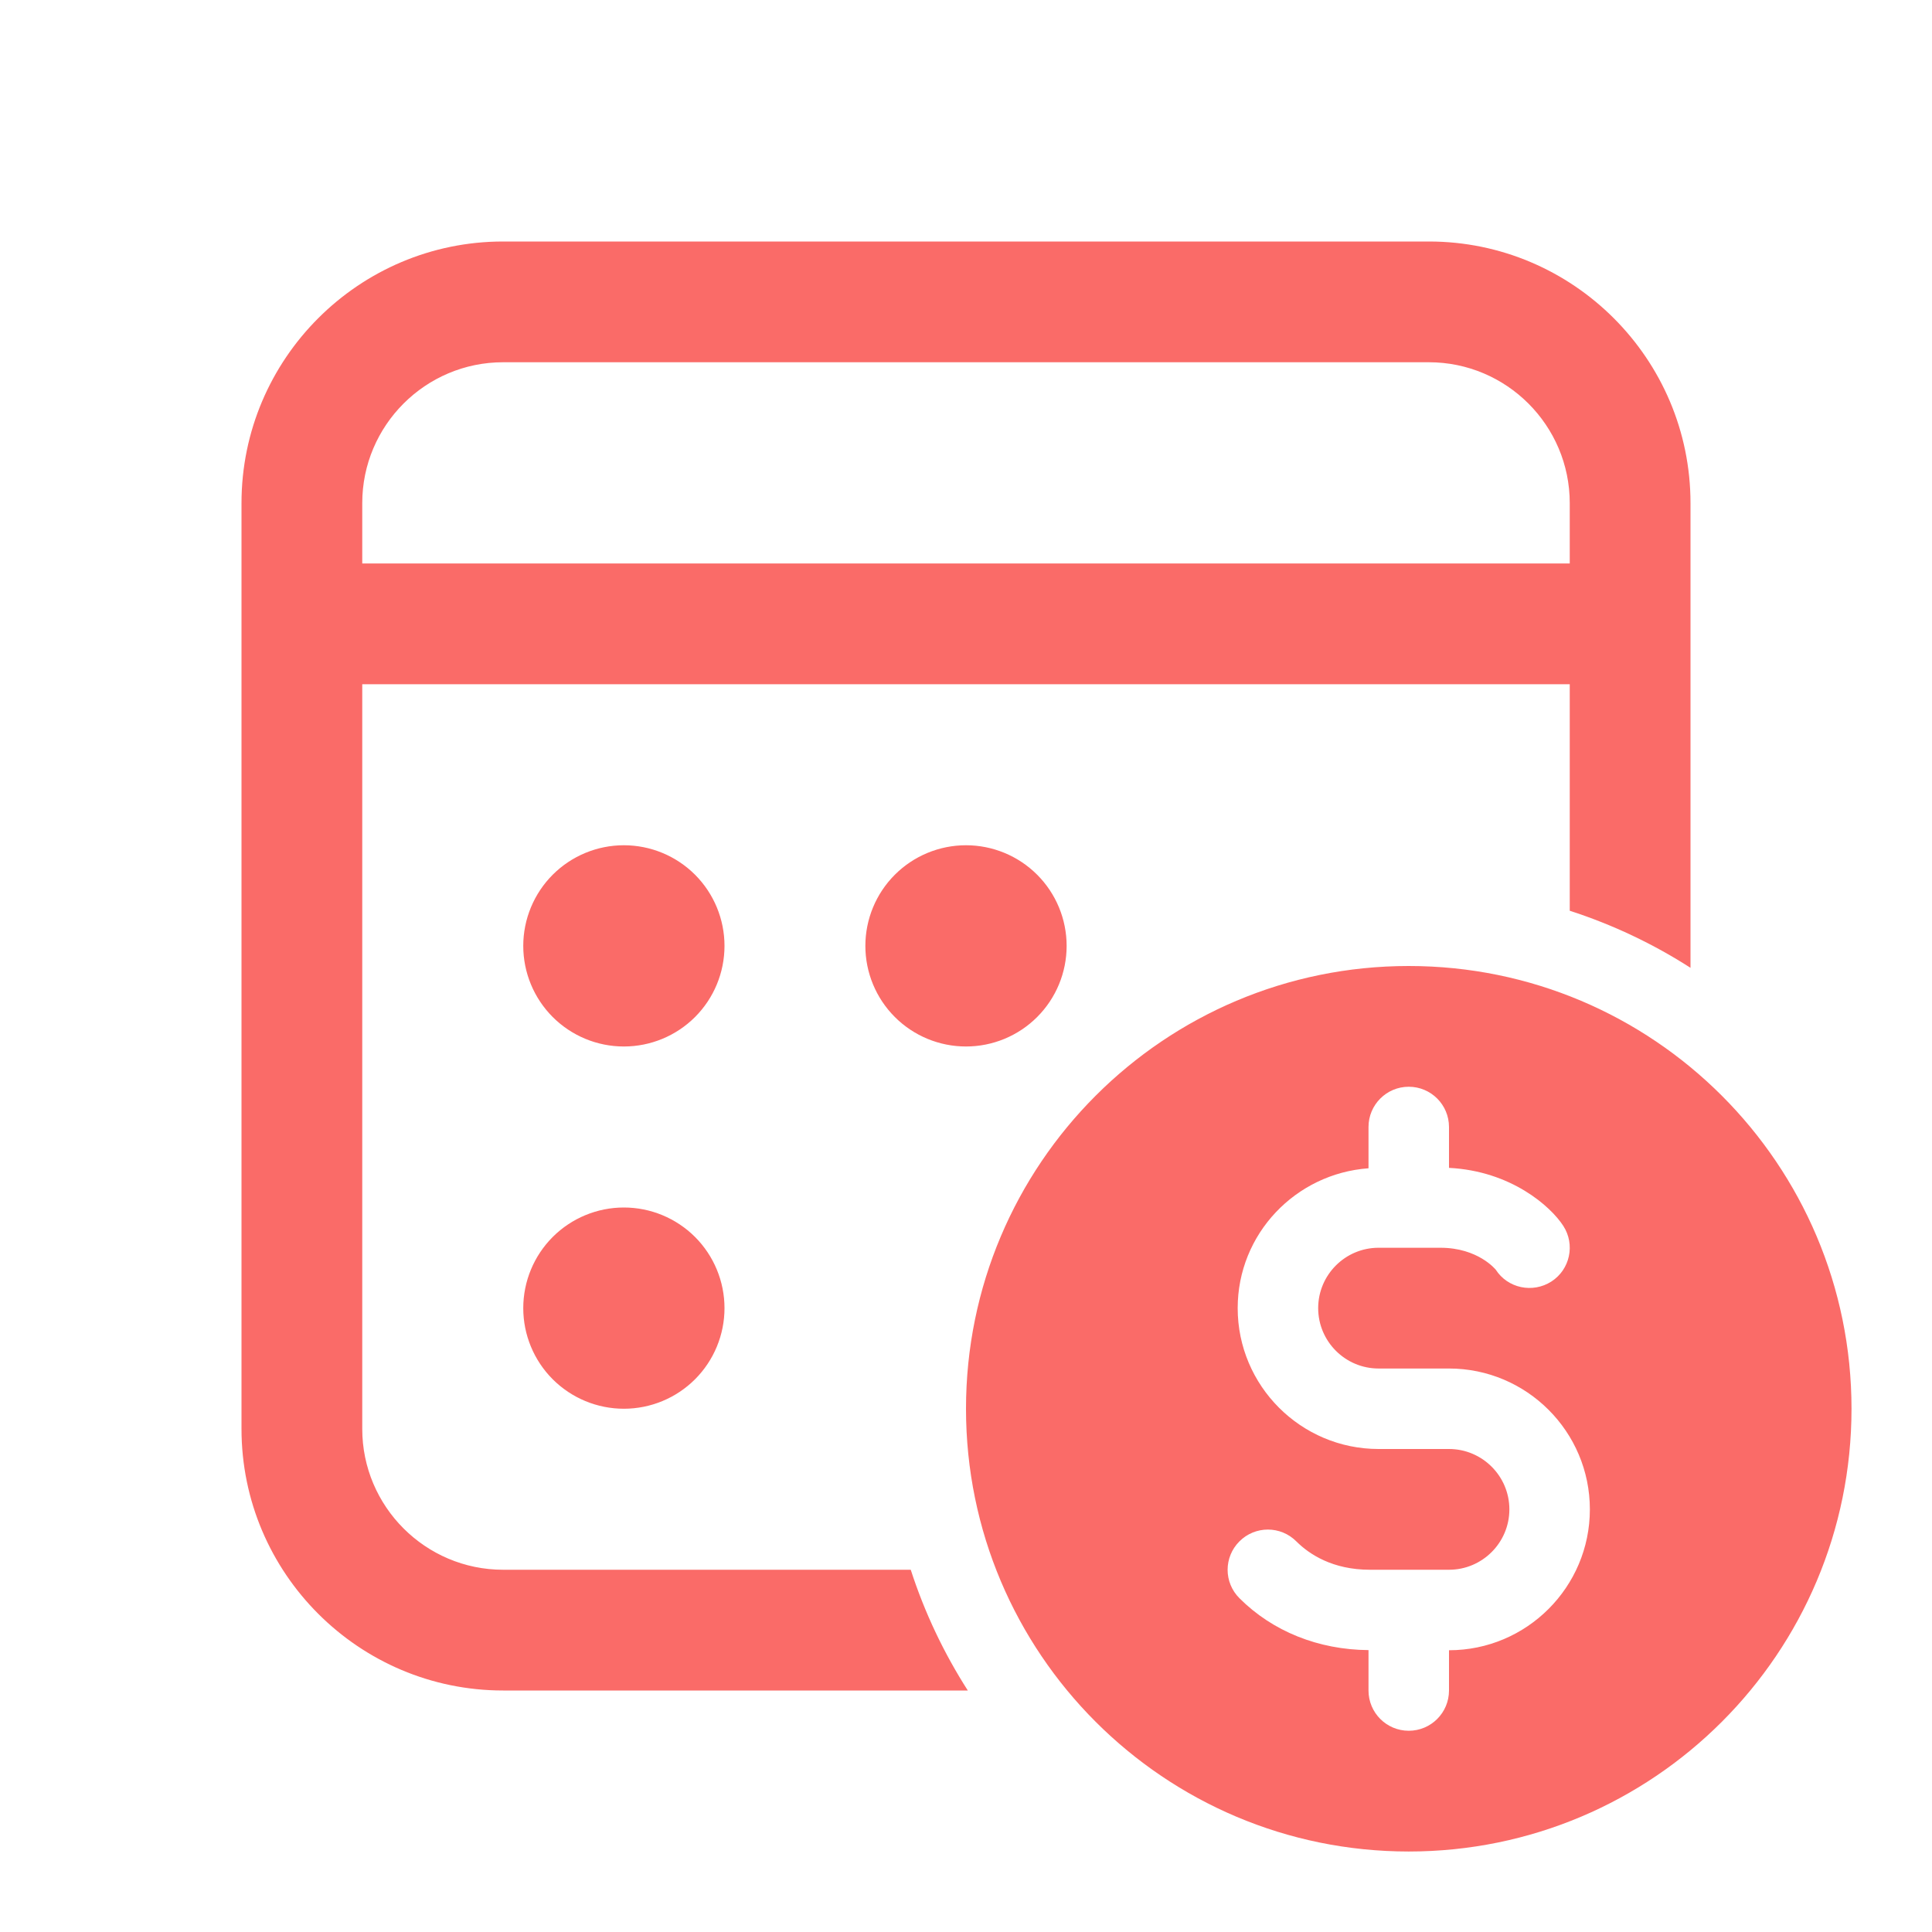 <svg xmlns="http://www.w3.org/2000/svg" width="80" height="80" viewBox="0 0 80 80" fill="none">
<path d="M20.833 10C14.86 10 10 14.86 10 20.833V59.167C10 65.14 14.86 70 20.833 70H40.075C39.087 68.457 38.287 66.778 37.712 65H20.833C17.617 65 15 62.383 15 59.167V28.333H65V37.712C66.778 38.287 68.457 39.085 70 40.075V20.833C70 14.86 65.14 10 59.167 10H20.833ZM20.833 15H59.167C62.383 15 65 17.617 65 20.833V23.333H15V20.833C15 17.617 17.617 15 20.833 15ZM25.833 35C24.728 35 23.669 35.439 22.887 36.22C22.106 37.002 21.667 38.062 21.667 39.167C21.667 40.272 22.106 41.331 22.887 42.113C23.669 42.894 24.728 43.333 25.833 43.333C26.938 43.333 27.998 42.894 28.78 42.113C29.561 41.331 30 40.272 30 39.167C30 38.062 29.561 37.002 28.78 36.22C27.998 35.439 26.938 35 25.833 35ZM40 35C38.895 35 37.835 35.439 37.054 36.22C36.272 37.002 35.833 38.062 35.833 39.167C35.833 40.272 36.272 41.331 37.054 42.113C37.835 42.894 38.895 43.333 40 43.333C41.105 43.333 42.165 42.894 42.946 42.113C43.728 41.331 44.167 40.272 44.167 39.167C44.167 38.062 43.728 37.002 42.946 36.22C42.165 35.439 41.105 35 40 35ZM58.333 40C48.208 40 40 48.208 40 58.333C40 68.458 48.208 76.667 58.333 76.667C68.458 76.667 76.667 68.458 76.667 58.333C76.667 48.208 68.458 40 58.333 40ZM58.333 45C59.255 45 60 45.747 60 46.667V48.359C62.573 48.489 64.215 49.958 64.733 50.762C65.233 51.535 65.012 52.568 64.238 53.066C63.463 53.561 62.43 53.345 61.934 52.572C61.929 52.572 61.21 51.667 59.645 51.667H57.083C55.705 51.667 54.583 52.788 54.583 54.167C54.583 55.545 55.705 56.667 57.083 56.667H60C63.217 56.667 65.833 59.283 65.833 62.5C65.833 65.717 63.217 68.333 60 68.333V70C60 70.92 59.255 71.667 58.333 71.667C57.412 71.667 56.667 70.92 56.667 70V68.327C54.593 68.312 52.697 67.553 51.322 66.178C50.67 65.527 50.67 64.477 51.322 63.825C51.973 63.173 53.027 63.173 53.678 63.825C54.215 64.36 55.18 65 56.728 65H60C61.378 65 62.5 63.878 62.5 62.5C62.5 61.122 61.378 60 60 60H57.083C53.867 60 51.25 57.383 51.25 54.167C51.25 51.093 53.648 48.594 56.667 48.376V46.667C56.667 45.747 57.412 45 58.333 45ZM25.833 50C24.728 50 23.669 50.439 22.887 51.22C22.106 52.002 21.667 53.062 21.667 54.167C21.667 55.272 22.106 56.331 22.887 57.113C23.669 57.894 24.728 58.333 25.833 58.333C26.938 58.333 27.998 57.894 28.78 57.113C29.561 56.331 30 55.272 30 54.167C30 53.062 29.561 52.002 28.78 51.22C27.998 50.439 26.938 50 25.833 50Z" fill="#fa6b68"/>
</svg>